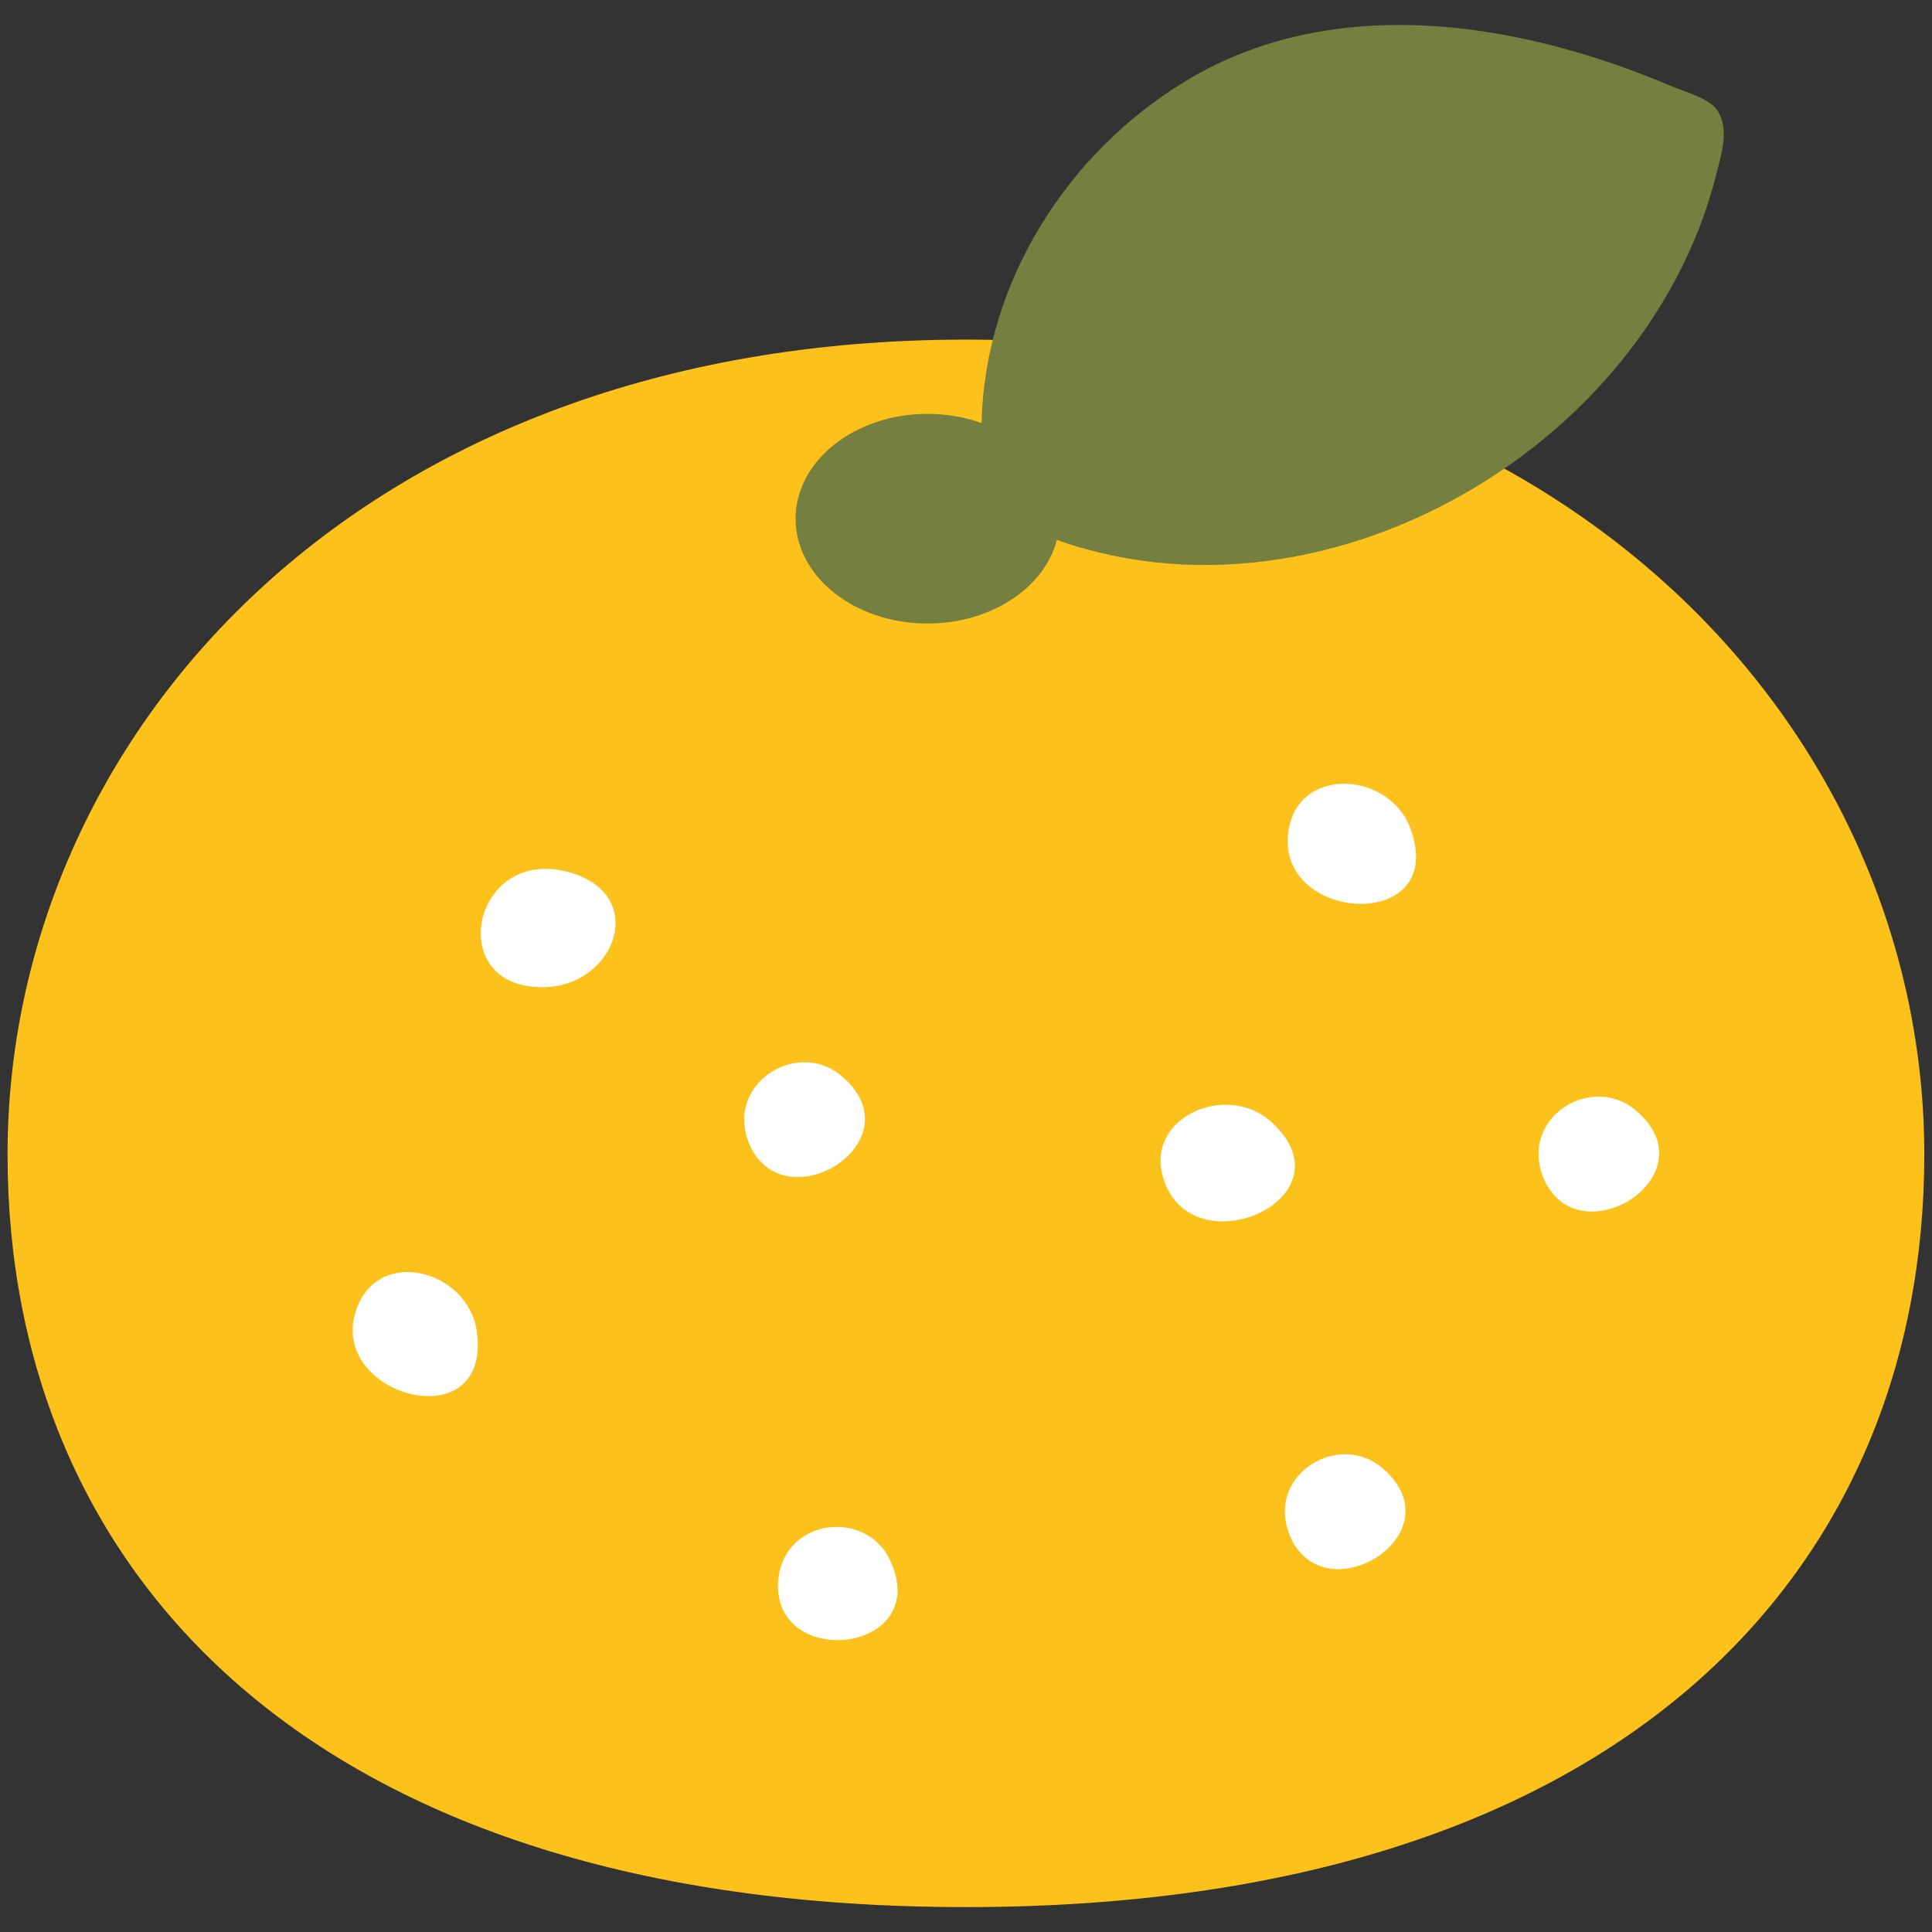 <svg width="128" height="128" style="enable-background:new 0 0 128 128;" xmlns="http://www.w3.org/2000/svg" xmlns:xlink="http://www.w3.org/1999/xlink">
  <rect width="100%" height="100%" fill="#333333" stroke="none"/>
  <g>
    <g>
      <path d="M127.49,76.49c0,27.54-20.01,49.86-63.5,49.86c-43.49,0-63.49-22.32-63.49-49.86 c0-27.53,23.03-53.99,63.49-53.99S127.49,48.96,127.49,76.49z" style="fill:#FCC21B;"/>
      <path d="M70.2,34.37c0,3.83-3.92,6.94-8.74,6.94c-4.84,0-8.75-3.1-8.75-6.94c0-3.84,3.91-6.95,8.75-6.95 C66.29,27.43,70.2,30.53,70.2,34.37z" style="fill:#757F3F;"/>
    </g>
    <path d="M86.5,2.27c8.01-1.67,16.71,0.25,24.17,3.41c0.92,0.39,2.53,0.82,3.07,1.58 c0.88,1.25,0.31,2.9-0.02,4.25c-4.83,19.3-28.67,32.09-46.99,22.86c-2.39-1.2-1.74-4.02-1.7-6.35c0.22-9.32,5.67-17.93,13.59-22.69 C81.11,3.83,83.76,2.84,86.5,2.27z" style="fill:#757F3F;"/>
    <path d="M37.78,57.81c-5.43-1.58-7.7,4.87-4.38,6.96c0.67,0.42,1.58,0.67,2.75,0.63 C40.79,65.23,42.96,59.32,37.78,57.81z" style="fill:#FFFFFF;"/>
    <path d="M84.25,74.35c-3.04-2.79-8.79-0.19-7.03,4.12l0.07,0.17C79.66,83.82,89.55,79.21,84.25,74.35z" style="fill:#FFFFFF;"/>
    <path d="M85.33,55.31l-0.01,0.18c-0.33,5.69,10.58,6.21,8.14-0.56C92.07,51.05,85.78,50.67,85.33,55.31z" style="fill:#FFFFFF;"/>
    <path d="M23.56,86.91l-0.05,0.17c-1.49,5.51,9.06,8.27,8.08,1.14C31.04,84.14,24.95,82.47,23.56,86.91z" style="fill:#FFFFFF;"/>
    <path d="M102.38,78.32l0.09,0.16c2.57,4.65,10.91-0.77,5.86-4.95C105.34,71.05,100.42,74.2,102.38,78.32z" style="fill:#FFFFFF;"/>
    <path d="M51.54,105.16l0.01,0.18c0.35,5.3,10.2,3.97,7.42-1.97C57.33,99.85,51.54,100.6,51.54,105.16z" style="fill:#FFFFFF;"/>
    <path d="M85.58,102.01l0.08,0.16c2.57,4.65,10.91-0.76,5.87-4.95C88.54,94.75,83.61,97.9,85.58,102.01z" style="fill:#FFFFFF;"/>
    <path d="M55.71,71.25c-2.98-2.47-7.91,0.68-5.96,4.79l0.09,0.16C52.43,80.84,60.76,75.44,55.71,71.25z" style="fill:#FFFFFF;"/>
  </g>
</svg>
